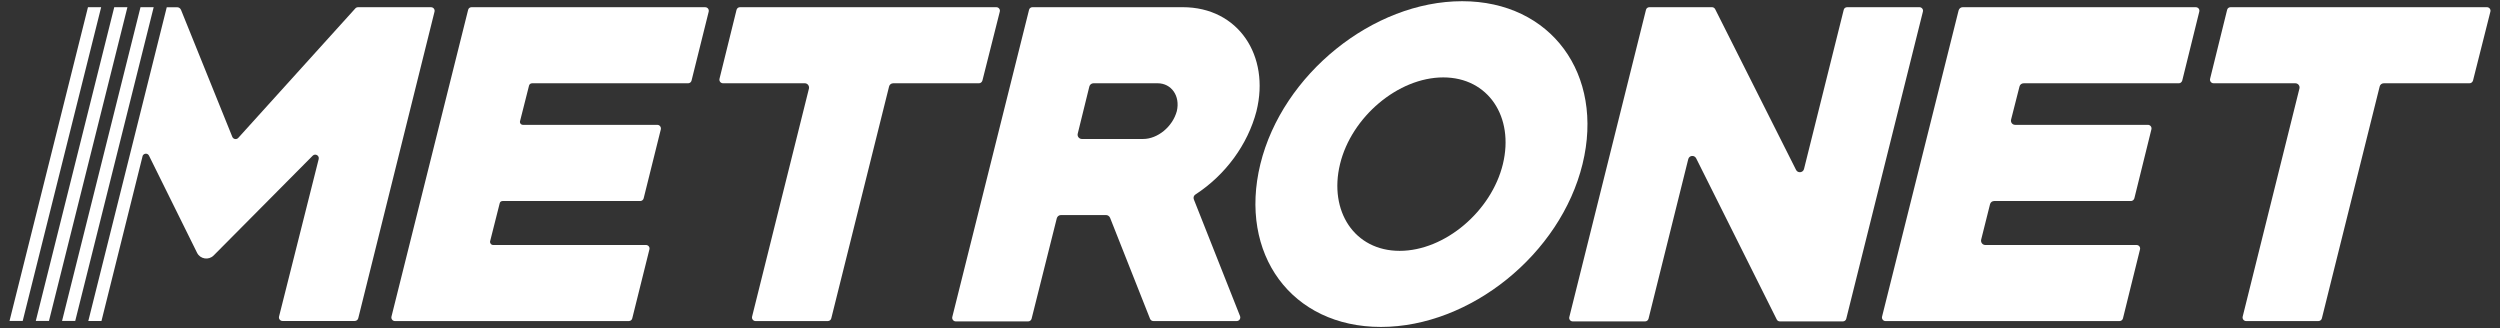 <?xml version="1.0" encoding="UTF-8"?>
<svg id="Layer_1" xmlns="http://www.w3.org/2000/svg" viewBox="0 0 2176.2 285.64">
  <rect x="0" y="0" width="2176.2" height="285.64" fill="#333333" stroke="none"/>
  <defs>
    <style>
      .cls-1 {
        fill: #fff;
      }
    </style>
  </defs>
  <path class="cls-1" d="M613.8,6.26h-203.29c-1.4,0-2.71.9-3.01,2.3l-66.73,267.01c-.5,2,1,3.91,3.01,3.91h203.59c1.5,0,2.71-1,3.01-2.4l14.93-60.01c.5-2-1-3.81-3.01-3.81h-133.05c-1.7,0-3.01-1.7-2.6-3.31l8.32-32.96c.2-1.2,1.3-2,2.5-2h119.83c1.4,0,2.71-1,3.01-2.4l14.93-60.01c.4-2-1-3.91-3.11-3.91h-116.92c-1.7,0-3.01-1.6-2.5-3.31l7.81-30.86c.3-1.2,1.4-2,2.6-2h135.86c1.4,0,2.71-1,3.01-2.4l14.93-60.01c.4-2-1-3.81-3.11-3.81"/>
  <path class="cls-1" d="M867.28,6.26h-223.13c-1.4,0-2.6.9-3.01,2.3l-14.83,60.01c-.5,2,1,3.91,3.01,3.91h71.24c2.4,0,4.11,2.3,3.61,4.61l-49.49,198.48c-.5,2,1,3.91,3.01,3.91h62.92c1.4,0,2.71-1,3.01-2.4l50.3-201.78c.4-1.7,1.9-2.81,3.61-2.81h74.64c1.4,0,2.6-1,3.01-2.4l15.13-60.01c.5-1.9-1-3.81-3.01-3.81"/>
  <path class="cls-1" d="M1093.74,96.73c11.92-48.19-15.73-90.47-64.22-90.47h-130.75c-1.4,0-2.71.9-3.01,2.3l-66.83,267.41c-.4,1.9,1,3.81,3.11,3.81h62.92c1.4,0,2.6-.9,3.01-2.3l21.94-87.47c.4-1.6,1.9-2.81,3.61-2.81h39.27c1.5,0,2.91,1,3.51,2.4l34.77,87.87c.5,1.2,1.6,2,2.91,2h72.54c2.2,0,3.71-2.2,2.91-4.31l-40.18-101.49c-.7-1.7-.1-3.51,1.4-4.41,26.05-16.93,45.49-43.38,53.1-72.54M1024.41,96.73c-3.71,13.63-16.73,24.25-29.36,24.25h-53.3c-2.4,0-4.21-2.3-3.61-4.61l10.12-41.08c.4-1.6,1.9-2.81,3.61-2.81h55.81c11.92,0,19.84,10.92,16.73,24.25"/>
  <path class="cls-1" d="M1272.77,1.05c-77.55,0-156.5,63.62-175.64,141.77-19.14,78.25,27.05,141.77,104.9,141.77s156.4-63.52,175.53-141.77c19.14-78.15-27.35-141.77-104.8-141.77M1308.24,142.82c-9.92,40.98-50.5,75.54-89.87,75.54s-61.82-34.57-51.9-75.54c9.92-40.98,50.6-75.44,89.87-75.44s61.82,34.47,51.9,75.44"/>
  <path class="cls-1" d="M1670.85,6.26h-62.92c-1.4,0-2.71.9-3.01,2.3l-34.57,138.56c-.8,3.31-5.41,3.81-6.91.8L1493.01,7.96c-.6-1.1-1.6-1.7-2.81-1.7h-54.4c-1.4,0-2.71.9-3.01,2.3l-66.73,267.41c-.5,1.9.9,3.81,3.01,3.81h62.92c1.4,0,2.6-.9,3.01-2.3l34.57-138.87c.8-3.41,5.31-3.91,6.91-.8l70.13,140.27c.5,1.1,1.6,1.7,2.81,1.7h54.7c1.4,0,2.71-.9,3.01-2.3L1673.86,10.07c.5-1.9-1-3.81-3.01-3.81"/>
  <path class="cls-1" d="M1911.43,6.26h-202.89c-1.7,0-3.11,1.1-3.61,2.81l-66.63,266.51c-.5,2,1,3.91,3.01,3.91h203.69c1.4,0,2.71-1,3.01-2.4l14.83-60.01c.5-2-1-3.81-3.01-3.81h-131.65c-2.4,0-4.21-2.3-3.61-4.71l7.71-30.76c.4-1.7,1.9-2.81,3.61-2.81h119.03c1.4,0,2.6-1,3.01-2.4l14.83-60.01c.5-2-1-3.91-3.01-3.91h-115.62c-2.4,0-4.11-2.2-3.51-4.61l7.31-28.75c.4-1.7,1.9-2.81,3.61-2.81h135.06c1.4,0,2.6-1,3.01-2.4l14.83-60.01c.5-2-1-3.81-3.01-3.81"/>
  <path class="cls-1" d="M2164.81,6.26h-223.13c-1.4,0-2.71.9-3.01,2.3l-14.83,60.01c-.5,2,1,3.91,3.01,3.91h71.14c2.5,0,4.21,2.3,3.61,4.61l-49.39,198.48c-.5,2,1,3.91,3.01,3.91h62.92c1.4,0,2.71-1,3.01-2.4l50.3-201.78c.4-1.7,1.9-2.81,3.61-2.81h74.54c1.5,0,2.71-1,3.11-2.4l15.13-60.01c.5-1.9-1-3.81-3.01-3.81"/>
  <polygon class="cls-1" points="133.77 6.29 65.48 279.39 54.01 279.39 122.3 6.29 133.77 6.29"/>
  <path class="cls-1" d="M375.22,6.29h-63.6c-.88,0-1.72.37-2.3,1.02l-101.92,112.72c-1.54,1.7-4.33,1.21-5.19-.92L157.57,8.61c-.56-1.4-1.92-2.31-3.43-2.31h-8.98s-68.29,273.1-68.29,273.1h0,0s11.46,0,11.46,0h0s0,0,0,0l35.87-143.84c1.08-2.22,4.29-2.48,5.48-.09l41.86,84.58c2.73,5.52,10.09,6.71,14.43,2.34l86.22-86.85c2.23-2.24,5.99-.12,5.22,2.95l-34.51,137.04c-.49,1.96.99,3.87,3.02,3.87h62.91c1.42,0,2.66-.97,3.02-2.36L378.24,10.15c.49-1.96-.99-3.86-3.02-3.86Z"/>
  <polygon class="cls-1" points="110.91 6.29 42.62 279.39 31.15 279.39 99.44 6.29 110.91 6.29"/>
  <polygon class="cls-1" points="88.05 6.29 19.76 279.39 8.28 279.39 76.57 6.29 88.05 6.29"/>
</svg>